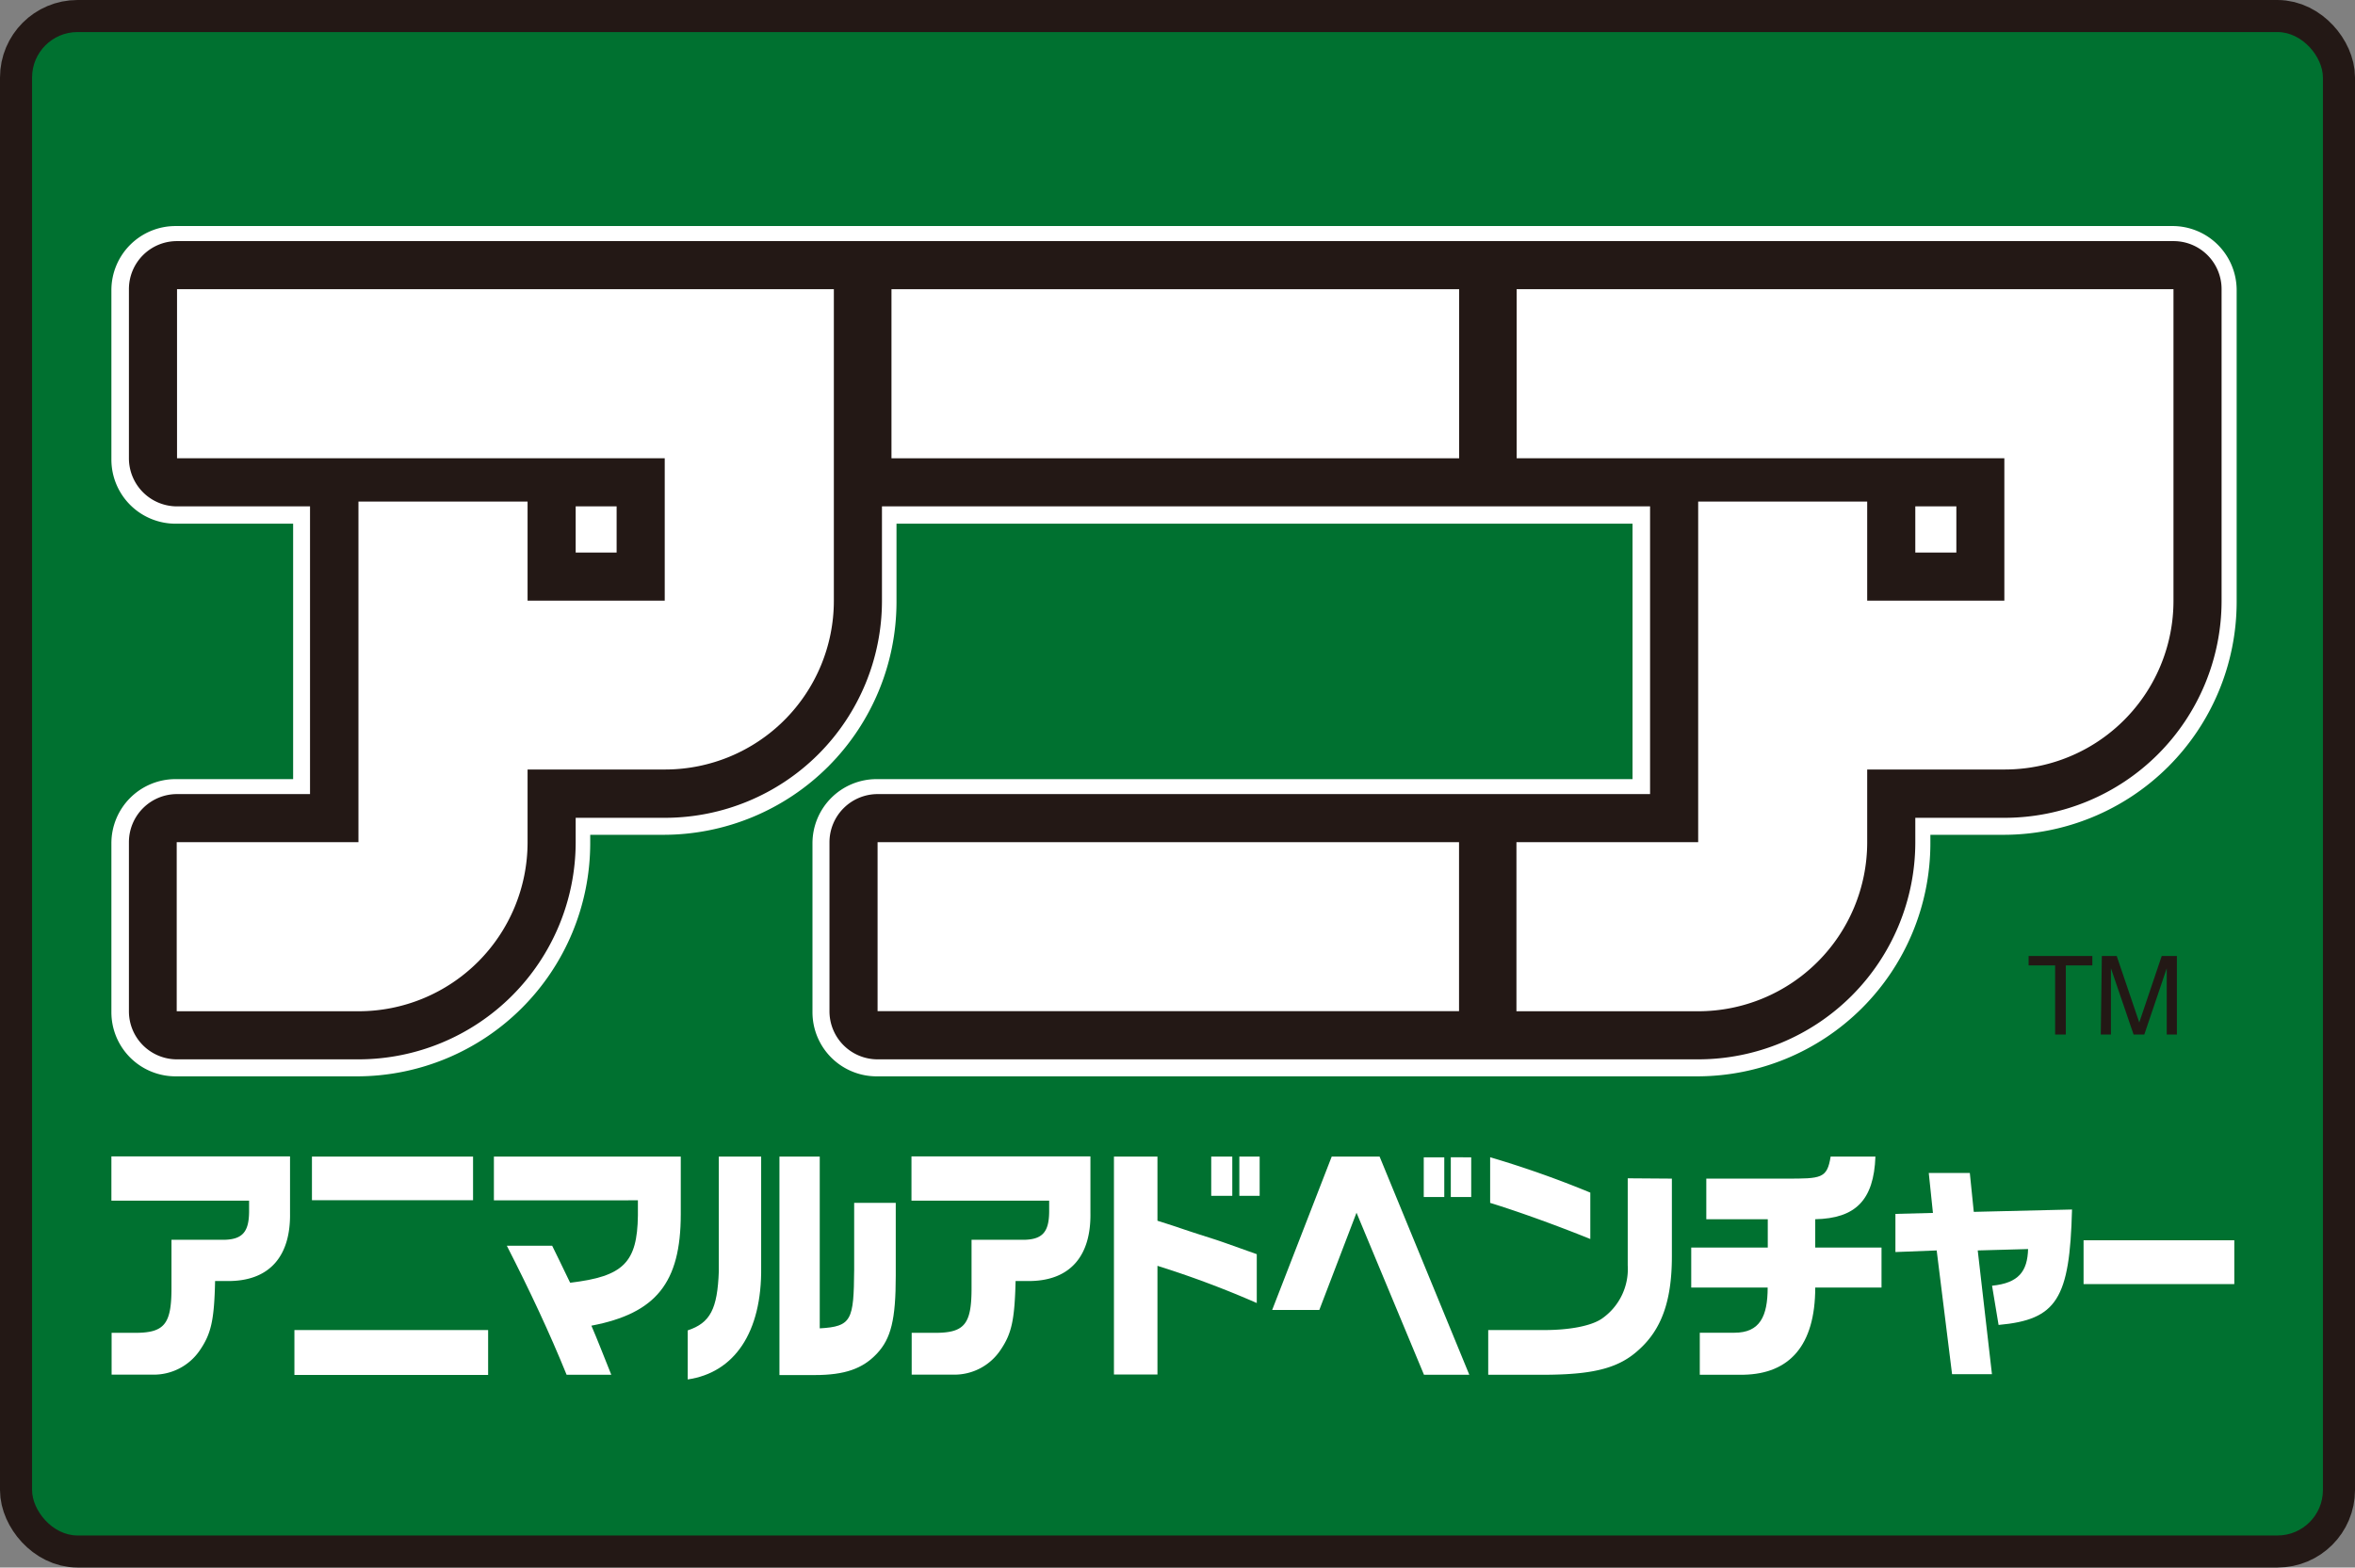 <svg xmlns="http://www.w3.org/2000/svg" viewBox="0 0 220.29 146.67"><rect x="0" y="0" width="220.29" height="146.67" fill="#808080" stroke="none"/><defs><style>.cls-1{fill:#007130;}.cls-2{fill:none;stroke:#231815;stroke-linecap:round;stroke-linejoin:round;stroke-width:6px;}.cls-3{fill:#fff;}.cls-4{fill:#231815;}</style></defs><g id="レイヤー_2" data-name="レイヤー 2"><g id="レイヤー_1-2" data-name="レイヤー 1"><rect class="cls-1" x="3" y="3" width="214.29" height="140.67" rx="4.25"/><rect class="cls-2" x="3" y="3" width="214.29" height="140.67" rx="4.25"/><rect class="cls-1" x="3" y="3" width="214.29" height="140.67" rx="4.25"/><path class="cls-3" d="M45.66,124.45v4.2H27.54v-4.2ZM29.18,108.22H44.25v4.08H29.18Z"/><path class="cls-3" d="M46.2,108.22H63.68v5.39c0,6.43-2.33,9.28-8.36,10.43.63,1.47,1,2.45,1.86,4.59H53c-1.6-3.94-3.42-7.82-5.59-12.07h4.24s1.17,2.38,1.68,3.46c5-.58,6.28-1.9,6.34-6.28v-1.43H46.2Z"/><path class="cls-3" d="M71.2,108.22v10.34c.08,6.14-2.53,9.88-6.87,10.51v-4.59c2.11-.7,2.78-2,2.91-5.53V108.22Zm1.71,0h3.77v16.07c3-.17,3.18-.77,3.22-5.48v-6.26h3.89v6.84c0,4.06-.44,5.86-1.77,7.27s-3,2-5.82,2H72.91Z"/><path class="cls-3" d="M85.26,108.2H102v5.31c.06,4-1.88,6.26-5.54,6.35H95c-.09,3.67-.37,4.93-1.42,6.47a5.18,5.18,0,0,1-4.45,2.29H85.28v-3.91h2.18c2.75,0,3.42-.79,3.42-4.17V116h5.05c1.6-.07,2.19-.76,2.21-2.6v-1.06H85.26Z"/><path class="cls-3" d="M10.42,108.2H27.13v5.31c.06,4-1.88,6.26-5.54,6.35H20.12c-.08,3.67-.37,4.93-1.42,6.47a5.2,5.2,0,0,1-4.46,2.29h-3.8v-3.91h2.18c2.74,0,3.42-.79,3.42-4.17V116h5.05c1.6-.07,2.19-.76,2.21-2.6v-1.06H10.42Z"/><path class="cls-3" d="M108.27,108.22v6l1.71.55c1.13.39,2.25.75,3.38,1.11.86.27,1.78.61,4.2,1.47v4.57a90.7,90.7,0,0,0-9.29-3.48v10.17H104.2V108.22Zm7,0v3.67H113.3v-3.67Zm2.56,0v3.67h-1.9v-3.67Z"/><path class="cls-3" d="M124.57,108.22h4.48l8.39,20.41H133.2l-6.31-15.16-3.48,9.1H119Zm8.61.07h1.92V112h-1.92Zm4.44,0V112h-1.91v-3.72Z"/><path class="cls-3" d="M156.39,110.28v7.27c0,4.23-1,6.88-3.11,8.76-1.8,1.65-4.07,2.27-8.41,2.32h-5.66v-4.18h5.23c2.44,0,4.42-.4,5.39-1.06a5.65,5.65,0,0,0,2.43-5v-8.14Zm-17-2a94.47,94.47,0,0,1,9.37,3.31v4.34c-3.17-1.28-6.71-2.56-9.37-3.38Z"/><path class="cls-3" d="M165.36,116.73v-2.65h-5.75v-3.8h7.48c3.27,0,3.82,0,4.15-2.06h4.19c-.15,4.09-1.87,5.78-5.63,5.86v2.65H176v3.74H169.8c0,5.48-2.46,8.07-6.68,8.16H159V124.7h3.23c2.4,0,3.12-1.54,3.12-4.23H158.2v-3.74Z"/><path class="cls-3" d="M177.3,113.58l3.51-.09-.39-3.74h3.84l.37,3.64,9.19-.22c-.21,8.38-1.43,10.31-6.87,10.8l-.61-3.67c2.5-.25,3.31-1.35,3.37-3.43L185,117l1.33,11.58h-3.73L181.16,117l-3.86.15Z"/><path class="cls-3" d="M209,116.05v4.1H194.9v-4.1Z"/><path class="cls-3" d="M203.17,21.15H16.42a6,6,0,0,0-6,6V43a6,6,0,0,0,6,6h11V72.9h-11a6,6,0,0,0-6,6V94.71a6,6,0,0,0,6,6h17A21.83,21.83,0,0,0,55.21,78.93v-.82h6.86A21.81,21.81,0,0,0,83.86,56.33V49h68.85V72.9H82a6,6,0,0,0-6,6V94.71a6,6,0,0,0,6,6h76.76a21.82,21.82,0,0,0,21.81-21.78v-.82h6.86a21.81,21.81,0,0,0,21.79-21.78V27.15A6,6,0,0,0,203.17,21.15Z"/><path class="cls-4" d="M203.31,22.56H16.56a4.49,4.49,0,0,0-4.5,4.5V42.88a4.5,4.5,0,0,0,4.5,4.5H29V74.3H16.56a4.5,4.5,0,0,0-4.5,4.5V94.62a4.49,4.49,0,0,0,4.5,4.5h17A20.33,20.33,0,0,0,53.85,78.83V76.52h8.36A20.31,20.31,0,0,0,82.5,56.23V47.38h71.85V74.3H82.09a4.51,4.51,0,0,0-4.5,4.5V94.62a4.5,4.5,0,0,0,4.5,4.5h76.76a20.32,20.32,0,0,0,20.31-20.29V76.52h8.36a20.31,20.31,0,0,0,20.29-20.29V27.06A4.49,4.49,0,0,0,203.31,22.56ZM53.85,51.7V47.38h3.83V51.7Zm125.31,0V47.38H183V51.7Z"/><rect class="cls-3" x="83.39" y="27.06" width="53.1" height="15.82"/><rect class="cls-3" x="82.09" y="78.8" width="54.39" height="15.81"/><path class="cls-3" d="M16.56,27.06V42.88H62.18V56.2H49.35V46.93H33.53V78.8h-17V94.62h17A15.81,15.81,0,0,0,49.35,78.83V72H62.21A15.79,15.79,0,0,0,78,56.23V27.06Z"/><path class="cls-3" d="M141.87,27.06V42.88h45.62V56.2H174.66V46.93H158.85V78.8h-17V94.62h17a15.81,15.81,0,0,0,15.81-15.79V72h12.86a15.78,15.78,0,0,0,15.79-15.79V27.06Z"/><path class="cls-4" d="M195.72,89.45v.88h-2.48V96.8h-1V90.33h-2.48v-.88Z"/><path class="cls-4" d="M196.61,89.45H198l2.11,6.22,2.1-6.22h1.42V96.8h-.95V92.46c0-.15,0-.39,0-.74s0-.72,0-1.12l-2.1,6.2h-1l-2.12-6.2v.23c0,.18,0,.45,0,.83s0,.63,0,.8V96.8h-.95Z"/></g></g></svg>